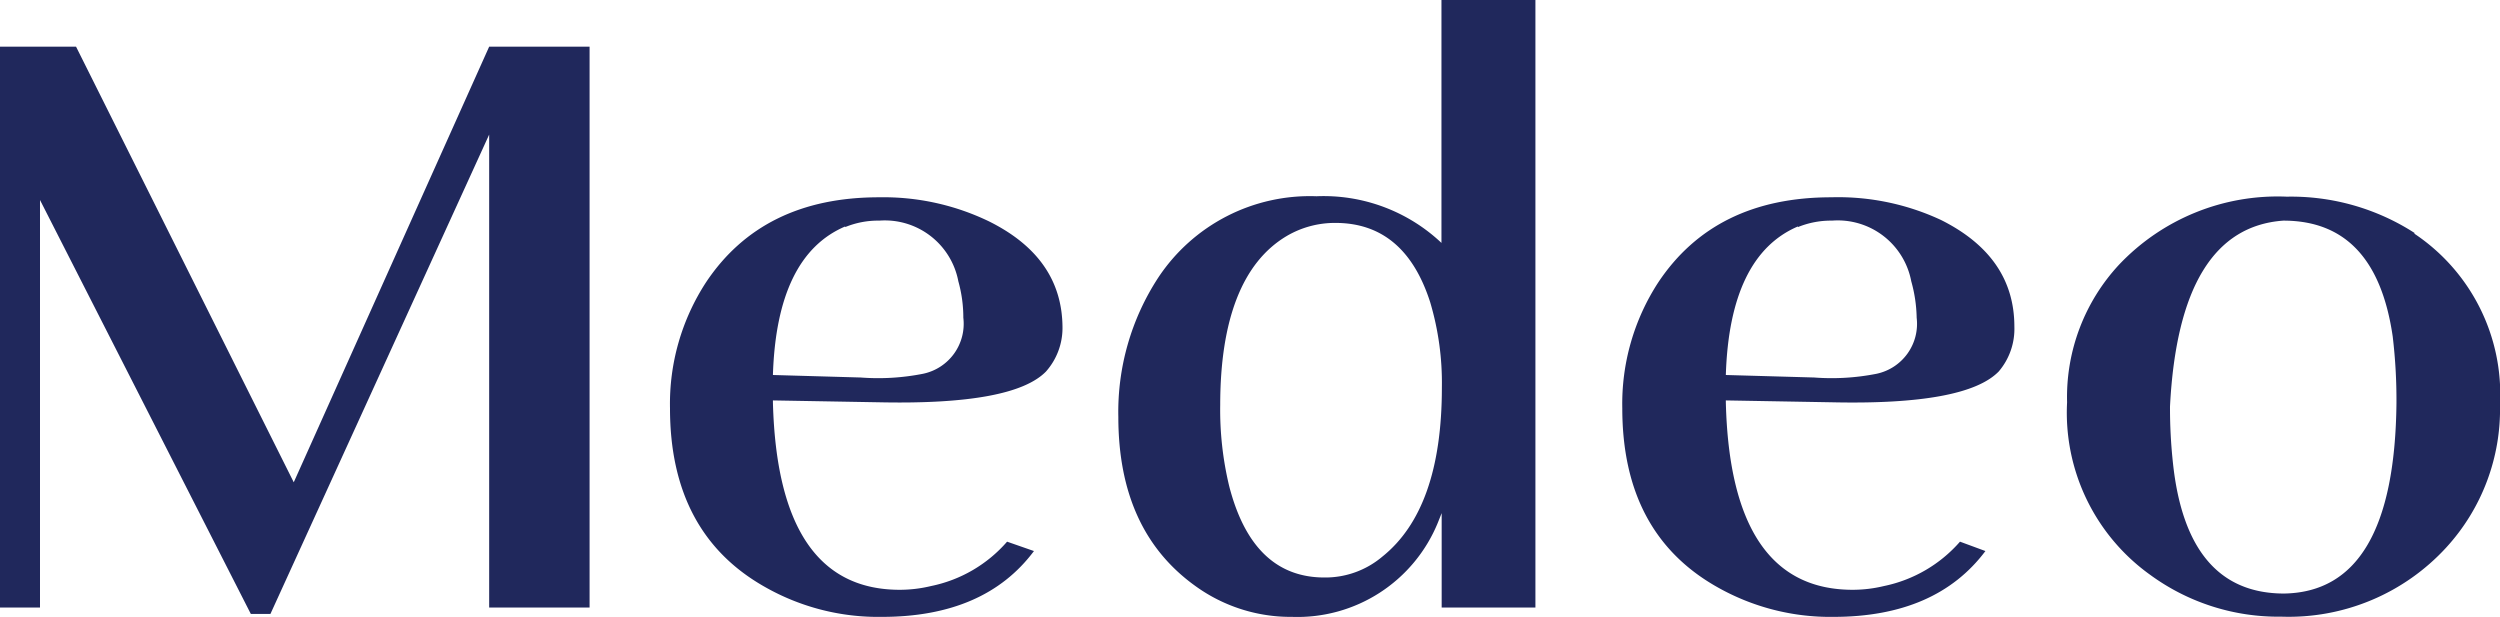 <?xml version="1.0" encoding="UTF-8"?> <svg xmlns="http://www.w3.org/2000/svg" viewBox="0 0 120 29.61"><defs><style>.cls-1{fill:#20285c;}</style></defs><title>Medeo Header logo</title><g id="Layer_2" data-name="Layer 2"><g id="content"><path class="cls-1" d="M59,23.33q1.13,4.4,4.59,4.39a4.24,4.24,0,0,0,2.76-1c1.91-1.53,2.86-4.23,2.86-8.12a13.57,13.57,0,0,0-.56-4.09q-1.22-3.81-4.55-3.81a4.56,4.56,0,0,0-2.34.63c-2.12,1.26-3.19,4-3.19,8.12A15.66,15.66,0,0,0,59,23.33M73.7,29.16H69.2V24.63l-.18.45a7.28,7.28,0,0,1-7,4.53,7.8,7.8,0,0,1-4.64-1.48c-2.47-1.77-3.7-4.47-3.7-8.12a11.78,11.78,0,0,1,1.92-6.69,8.73,8.73,0,0,1,7.59-3.9,8.24,8.24,0,0,1,6,2.24V0H73.7V29.16Z"></path><path class="cls-1" d="M104.3,22.21c.44,4.18,2.22,6.28,5.34,6.28q5.3-.09,5.39-9.15a25.82,25.82,0,0,0-.18-3.19c-.54-3.71-2.28-5.56-5.25-5.56q-5,.36-5.44,8.92a24.52,24.52,0,0,0,.14,2.7m11.58-11a9.27,9.27,0,0,1,4.12,8.2,9.83,9.83,0,0,1-2.58,6.87,10.26,10.26,0,0,1-7.92,3.32,10.41,10.41,0,0,1-6.28-2,9.57,9.57,0,0,1-4-8.29,9.34,9.34,0,0,1,2.49-6.6,10.48,10.48,0,0,1,8.06-3.27,10.93,10.93,0,0,1,6.14,1.75"></path><polygon class="cls-1" points="23.48 2.24 14.1 23.15 3.65 2.24 0 2.24 0 29.16 1.92 29.16 1.92 27.99 1.92 9.6 12.04 29.47 12.98 29.47 23.48 6.46 23.48 27.99 23.48 29.16 28.3 29.16 28.3 27.99 28.3 2.24 23.48 2.24"></polygon><path class="cls-1" d="M40.57,10.9a4.13,4.13,0,0,1,1.64-.31A3.59,3.59,0,0,1,46,13.5a6.48,6.48,0,0,1,.24,1.75,2.45,2.45,0,0,1-1.93,2.69,11.09,11.09,0,0,1-3,.18L37.1,18q.18-5.73,3.47-7.13M48.34,26a6.58,6.58,0,0,1-3.65,2.13,6.41,6.41,0,0,1-1.5.18q-5.86,0-6.09-9v-.09l5.11.09c4.27.09,6.95-.4,8-1.48A3.15,3.15,0,0,0,51,15.75c0-2.25-1.17-3.95-3.52-5.12a11.65,11.65,0,0,0-5.29-1.16q-5.58,0-8.3,4.08a10.68,10.68,0,0,0-1.73,6.05q0,6,4.55,8.57a11,11,0,0,0,5.62,1.44q4.94,0,7.3-3.16Z"></path><path class="cls-1" d="M86.3,10.9a4.2,4.2,0,0,1,1.64-.31,3.59,3.59,0,0,1,3.8,2.91A6.89,6.89,0,0,1,92,15.25a2.45,2.45,0,0,1-1.92,2.69,11.09,11.09,0,0,1-3,.18L82.84,18c.12-3.82,1.28-6.2,3.46-7.13M94.08,26a6.62,6.62,0,0,1-3.65,2.13,6.41,6.41,0,0,1-1.5.18q-5.87,0-6.09-9v-.09l5.1.09q6.42.14,8-1.48a3.15,3.15,0,0,0,.75-2.15c0-2.25-1.18-3.95-3.52-5.12A11.68,11.68,0,0,0,87.9,9.47q-5.58,0-8.3,4.08a10.68,10.68,0,0,0-1.73,6.05q0,6,4.54,8.57A11,11,0,0,0,88,29.61q4.93,0,7.3-3.16Z"></path></g></g></svg> 
